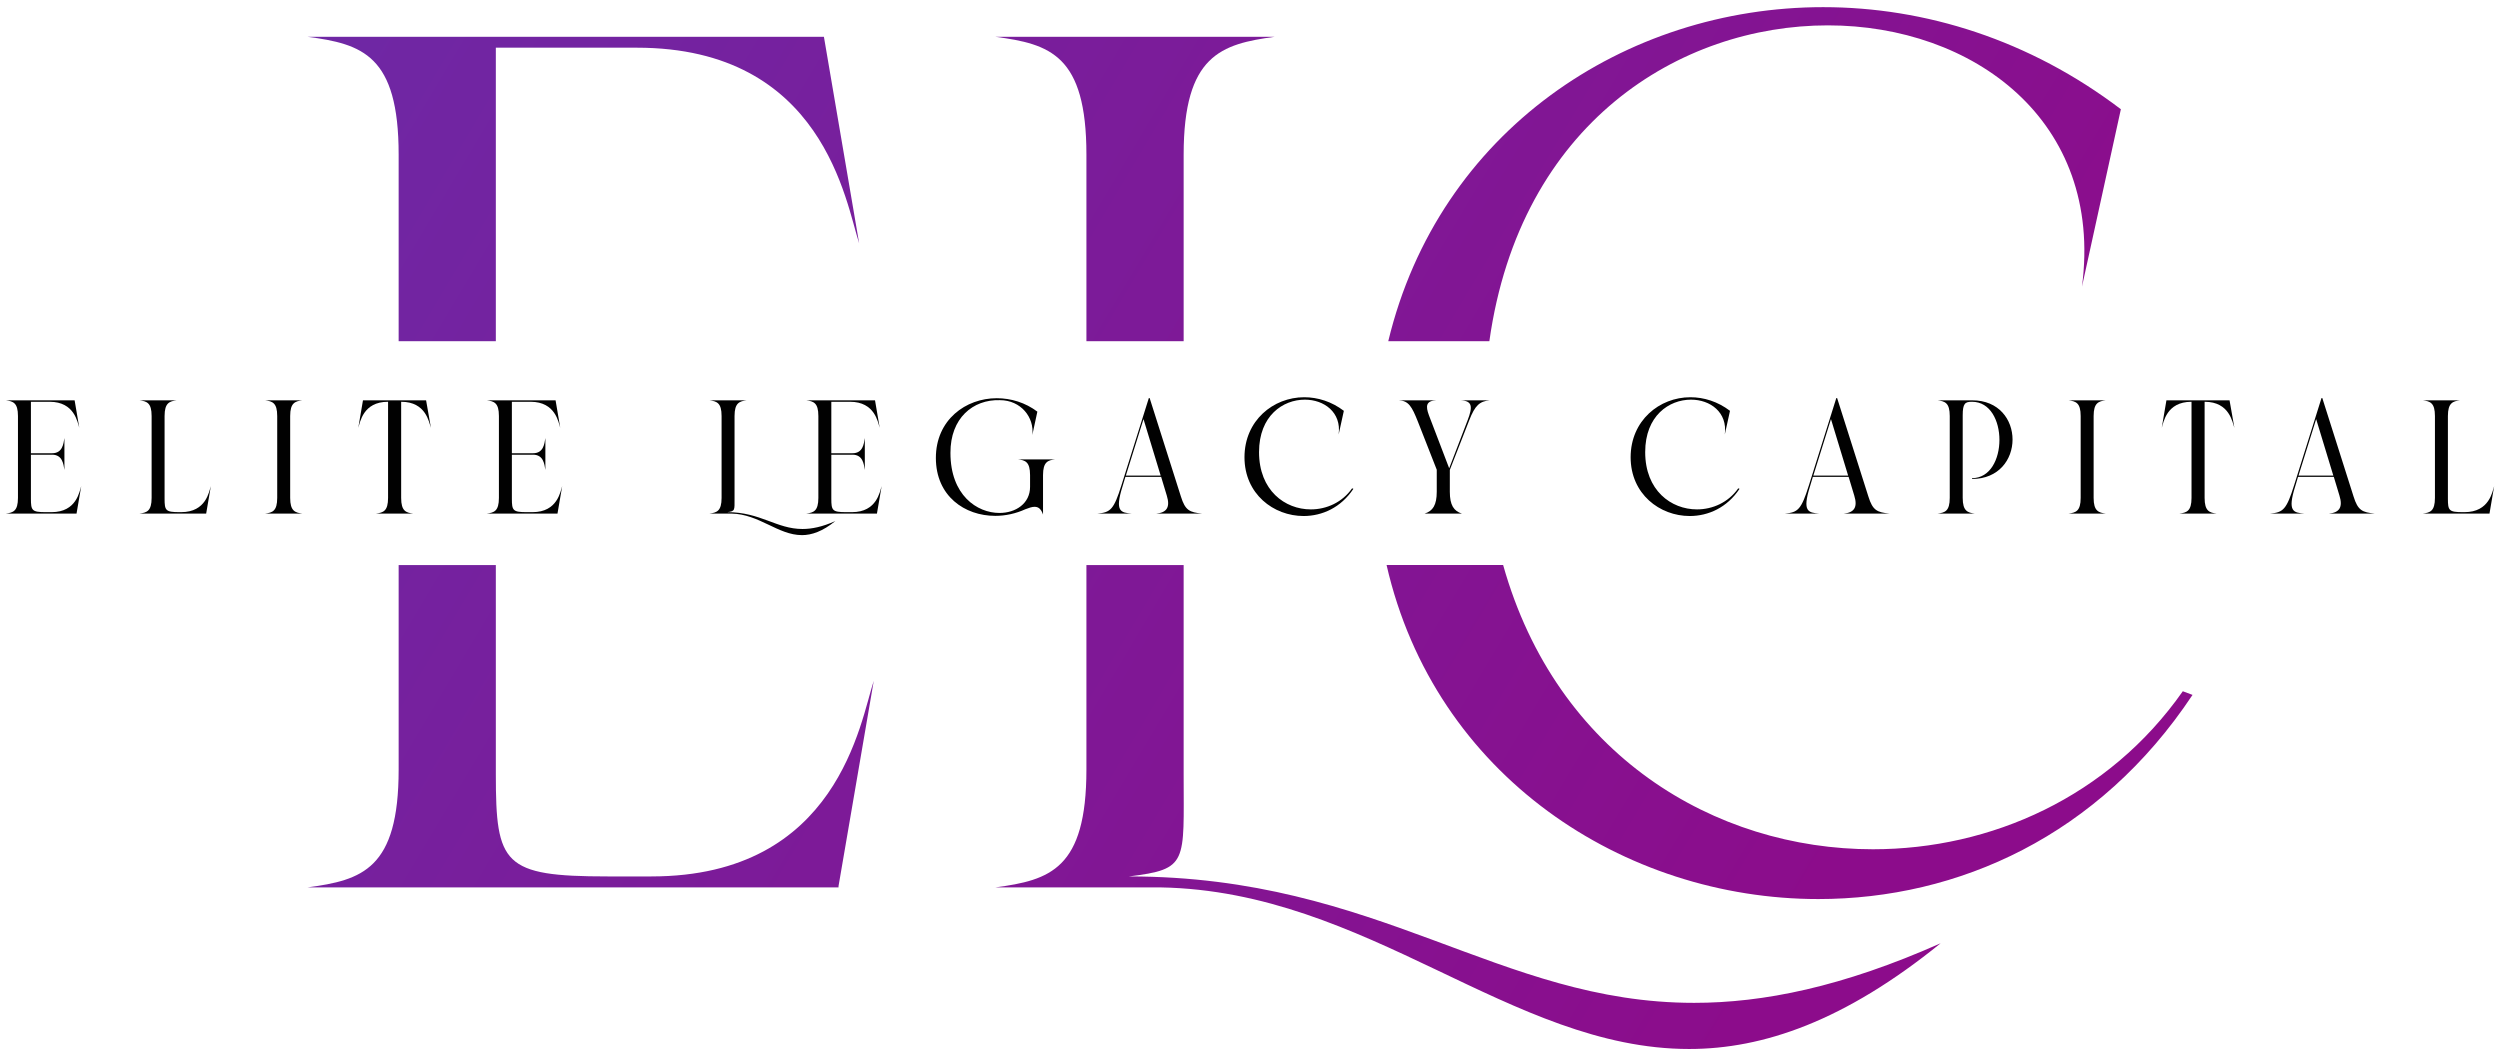 <?xml version="1.0" encoding="UTF-8"?>
<svg id="Layer_1" data-name="Layer 1" xmlns="http://www.w3.org/2000/svg" xmlns:xlink="http://www.w3.org/1999/xlink" viewBox="0 0 1094.01 462.17">
  <defs>
    <style>
      .cls-1 {
        fill: url(#linear-gradient);
      }

      .cls-1, .cls-2, .cls-3, .cls-4 {
        stroke-width: 0px;
      }

      .cls-2 {
        fill: #010101;
      }

      .cls-3 {
        fill: url(#linear-gradient-2);
      }

      .cls-4 {
        fill: url(#linear-gradient-3);
      }
    </style>
    <linearGradient id="linear-gradient" x1="97.8" y1="113.11" x2="738.37" y2="494.25" gradientUnits="userSpaceOnUse">
      <stop offset="0" stop-color="#6f27a4"/>
      <stop offset="1" stop-color="#8c0c8b"/>
    </linearGradient>
    <linearGradient id="linear-gradient-2" x1="162.94" y1="3.63" x2="803.52" y2="384.77" xlink:href="#linear-gradient"/>
    <linearGradient id="linear-gradient-3" x1="243.45" y1="-131.69" x2="884.03" y2="249.46" xlink:href="#linear-gradient"/>
  </defs>
  <g>
    <path class="cls-1" d="m285.06,383.53h-19.16c-45.72,0-48.92-5.31-48.92-44.67v-91.59h-42.53v89.48c0,43.58-15.97,48.38-39.9,51.58h232.39v-.54l15.42-89.85c-5.85,17.54-15.42,85.59-97.3,85.59ZM360.55,16.1h-226c23.93,3.17,39.9,7.97,39.9,51.58v81.62h42.53V20.87h61.69c81.88,0,91.48,68.06,97.3,85.62l-15.42-90.39Z"/>
    <path class="cls-3" d="m741.31,438.85c-85.62,0-137.75-55.32-247.27-55.32,26.05-3.2,23.93-5.85,23.93-44.67v-91.59h-42.55v89.48c0,43.58-15.94,48.38-39.87,51.58h72.31c90.94,1.6,153.14,70.71,231.31,70.71,32.44,0,68.06-12.22,110.07-46.27-43.07,19.14-77.63,26.08-107.93,26.08ZM475.42,67.68v81.62h42.55v-81.62c0-43.61,16.48-48.41,39.87-51.58h-122.29c23.93,3.17,39.87,7.97,39.87,51.58Z"/>
    <path class="cls-4" d="m955.2,302.5c-32.44,46.27-84.02,69.14-135.6,69.14-69.2,0-138.43-41.18-161.82-124.38h-51.01c21.13,92.34,104.02,146.17,188.93,146.17,61.15,0,122.81-27.65,163.76-89.34l-4.26-1.6ZM799.92,11.1c63.29,0,120.72,41.47,111.16,114.33l17.02-77.63c-39.9-30.33-85.62-44.67-130.29-44.67-86.57,0-168.13,54.12-190.3,146.17h44.24c13.45-95.62,83.62-138.2,148.17-138.2Z"/>
  </g>
  <g>
    <path class="cls-2" d="m33.5,224.68v.07H2.55c3.19-.42,5.31-1.06,5.31-6.87v-35.83c0-5.81-2.12-6.44-5.31-6.87h30.1l2.05,12.04c-.78-2.34-2.05-11.4-12.96-11.4h-8.21v22.52h9.28c4.53,0,4.96-4.04,5.38-6.65v13.95c-.42-2.55-.85-6.66-5.38-6.66h-9.28v19.19c0,5.24.42,5.95,6.51,5.95h2.55c10.91,0,12.18-9.06,12.96-11.4l-2.05,11.97Z"/>
    <path class="cls-2" d="m92.27,212.71l-2.05,12.04h-29.18c3.19-.42,5.31-1.06,5.31-6.87v-35.83c0-5.81-2.12-6.44-5.31-6.87h16.29c-3.12.42-5.31,1.06-5.31,6.87v36.12c0,5.24.42,5.95,6.51,5.95h.78c10.91,0,12.18-9.06,12.96-11.4Z"/>
    <path class="cls-2" d="m132.29,224.75h-16.29c3.19-.42,5.31-1.06,5.31-6.87v-35.83c0-5.81-2.12-6.44-5.31-6.87h16.29c-3.12.42-5.31,1.06-5.31,6.87v35.83c0,5.81,2.2,6.45,5.31,6.87Z"/>
    <path class="cls-2" d="m180.8,224.75h-16.29c3.19-.42,5.31-1.06,5.31-6.87v-42.06h-.07c-10.91,0-12.18,9.06-12.96,11.4l2.05-12.04h27.62l2.12,12.04c-.85-2.34-2.12-11.4-12.96-11.4h-.07v42.06c0,5.81,2.12,6.45,5.24,6.87Z"/>
    <path class="cls-2" d="m243.97,224.68v.07h-30.95c3.19-.42,5.31-1.06,5.31-6.87v-35.83c0-5.81-2.12-6.44-5.31-6.87h30.1l2.05,12.04c-.78-2.34-2.05-11.4-12.96-11.4h-8.21v22.52h9.28c4.53,0,4.96-4.04,5.38-6.65v13.95c-.42-2.55-.85-6.66-5.38-6.66h-9.28v19.19c0,5.24.42,5.95,6.51,5.95h2.55c10.91,0,12.18-9.06,12.96-11.4l-2.05,11.97Z"/>
    <path class="cls-2" d="m350.9,234.17c-10.41,0-18.7-9.21-30.81-9.42h-9.63c3.19-.42,5.31-1.06,5.31-6.87v-35.83c0-5.81-2.12-6.44-5.31-6.87h16.29c-3.12.42-5.31,1.06-5.31,6.87v36.12c0,5.17.28,5.52-3.19,5.95,14.59,0,21.53,7.37,32.93,7.37,4.04,0,8.64-.92,14.37-3.47-5.59,4.53-10.34,6.16-14.66,6.16Z"/>
    <path class="cls-2" d="m383.76,224.68v.07h-30.95c3.19-.42,5.31-1.06,5.31-6.87v-35.83c0-5.81-2.12-6.44-5.31-6.87h30.1l2.05,12.04c-.78-2.34-2.05-11.4-12.96-11.4h-8.21v22.52h9.28c4.53,0,4.96-4.04,5.38-6.65v13.95c-.42-2.55-.85-6.66-5.38-6.66h-9.28v19.19c0,5.24.42,5.95,6.51,5.95h2.55c10.91,0,12.18-9.06,12.96-11.4l-2.05,11.97Z"/>
    <path class="cls-2" d="m435.53,225.74c-13.38,0-25.99-8.64-25.99-25.35s13.1-26.13,26.63-26.13c6.23,0,12.54,1.91,17.78,5.88l-2.2,10.2c.92-7.65-4.96-15.23-14.23-15.23-11.75-.35-21.67,7.86-21.6,23.09,0,18.48,11.61,26.27,21.46,26.27,7.15,0,13.38-4.18,13.38-11.4v-5.17c0-5.81-2.12-6.52-5.31-6.87h16.29c-3.12.35-5.31,1.06-5.31,6.87v17.28c-.78-2.34-1.91-3.4-3.68-3.4-1.13,0-2.41.42-4.04,1.06-4.18,1.91-8.71,2.9-13.17,2.9Z"/>
    <path class="cls-2" d="m495.3,224.75h-15.08c5.81-.5,7.22-1.84,10.55-12.46l11.97-38.1h.35l13.67,43.06c1.91,6.16,3.82,6.94,9.35,7.51h-20.18c4.67-.42,6.23-2.83,4.67-7.86l-2.48-8.22h-15.65l-1.27,4.25c-3.47,11.05-.71,11.4,4.11,11.83Zm-2.62-16.64h15.23l-7.51-24.71-7.72,24.71Z"/>
    <path class="cls-2" d="m570.44,225.81c-13.1,0-25.85-9.63-25.85-25.71s12.61-26.27,26.13-26.27c5.95,0,12.04,1.91,17.35,5.95l-2.27,10.34c1.27-9.7-6.37-15.23-14.8-15.23-9.56,0-20.04,7.01-20.04,22.95,0,16.78,11.33,25.07,22.66,25.07,6.87,0,13.74-3.05,18.06-9.21l.57.21c-5.45,8.22-13.67,11.9-21.81,11.9Z"/>
    <path class="cls-2" d="m639.78,224.75h-16.36c3.61-1.13,5.31-3.75,5.31-9.56v-9.63l-8.22-20.96c-2.69-6.8-4.11-9.21-8.43-9.42h16.5c-4.53.21-4.82,2.41-3.26,6.59l8.85,23.16,8.07-21.03c2.27-5.88,2.12-8.5-3.05-8.71h12.68c-4.32.42-6.37,2.12-8.92,8.71l-8.5,21.74v9.56c0,5.81,1.7,8.43,5.31,9.56Z"/>
    <path class="cls-2" d="m739.42,225.81c-13.1,0-25.85-9.63-25.85-25.71s12.61-26.27,26.13-26.27c5.95,0,12.04,1.91,17.35,5.95l-2.27,10.34c1.27-9.7-6.37-15.23-14.8-15.23-9.56,0-20.04,7.01-20.04,22.95,0,16.78,11.33,25.07,22.66,25.07,6.87,0,13.74-3.05,18.06-9.21l.57.21c-5.45,8.22-13.67,11.9-21.81,11.9Z"/>
    <path class="cls-2" d="m796.14,224.75h-15.08c5.81-.5,7.22-1.84,10.55-12.46l11.97-38.1h.35l13.67,43.06c1.91,6.16,3.82,6.94,9.35,7.51h-20.18c4.67-.42,6.23-2.83,4.67-7.86l-2.48-8.22h-15.65l-1.27,4.25c-3.47,11.05-.71,11.4,4.11,11.83Zm-2.62-16.64h15.23l-7.51-24.71-7.72,24.71Z"/>
    <path class="cls-2" d="m864.2,224.75h-16.29c3.19-.42,5.31-1.06,5.31-6.87v-35.83c0-5.81-2.12-6.44-5.31-6.87h15.08c23.65-.07,23.58,34.41,0,34.41v-.35c15.93,0,16-33.42,0-33.42h-.14c-2.9,0-3.96.71-3.96,5.95v36.12c0,5.81,2.2,6.45,5.31,6.87Z"/>
    <path class="cls-2" d="m921.49,224.75h-16.29c3.19-.42,5.31-1.06,5.31-6.87v-35.83c0-5.81-2.12-6.44-5.31-6.87h16.29c-3.12.42-5.31,1.06-5.31,6.87v35.83c0,5.81,2.2,6.45,5.31,6.87Z"/>
    <path class="cls-2" d="m970,224.75h-16.29c3.19-.42,5.31-1.06,5.31-6.87v-42.06h-.07c-10.91,0-12.18,9.06-12.96,11.4l2.05-12.04h27.62l2.12,12.04c-.85-2.34-2.12-11.4-12.96-11.4h-.07v42.06c0,5.81,2.12,6.45,5.24,6.87Z"/>
    <path class="cls-2" d="m1008.46,224.75h-15.08c5.81-.5,7.22-1.84,10.55-12.46l11.97-38.1h.35l13.67,43.06c1.91,6.16,3.82,6.94,9.35,7.51h-20.18c4.67-.42,6.23-2.83,4.67-7.86l-2.48-8.22h-15.65l-1.27,4.25c-3.47,11.05-.71,11.4,4.11,11.83Zm-2.62-16.64h15.23l-7.51-24.71-7.72,24.71Z"/>
    <path class="cls-2" d="m1091.46,212.71l-2.05,12.04h-29.18c3.19-.42,5.31-1.06,5.31-6.87v-35.83c0-5.81-2.12-6.44-5.31-6.87h16.29c-3.12.42-5.31,1.06-5.31,6.87v36.12c0,5.24.42,5.95,6.51,5.95h.78c10.91,0,12.18-9.06,12.96-11.4Z"/>
  </g>
</svg>